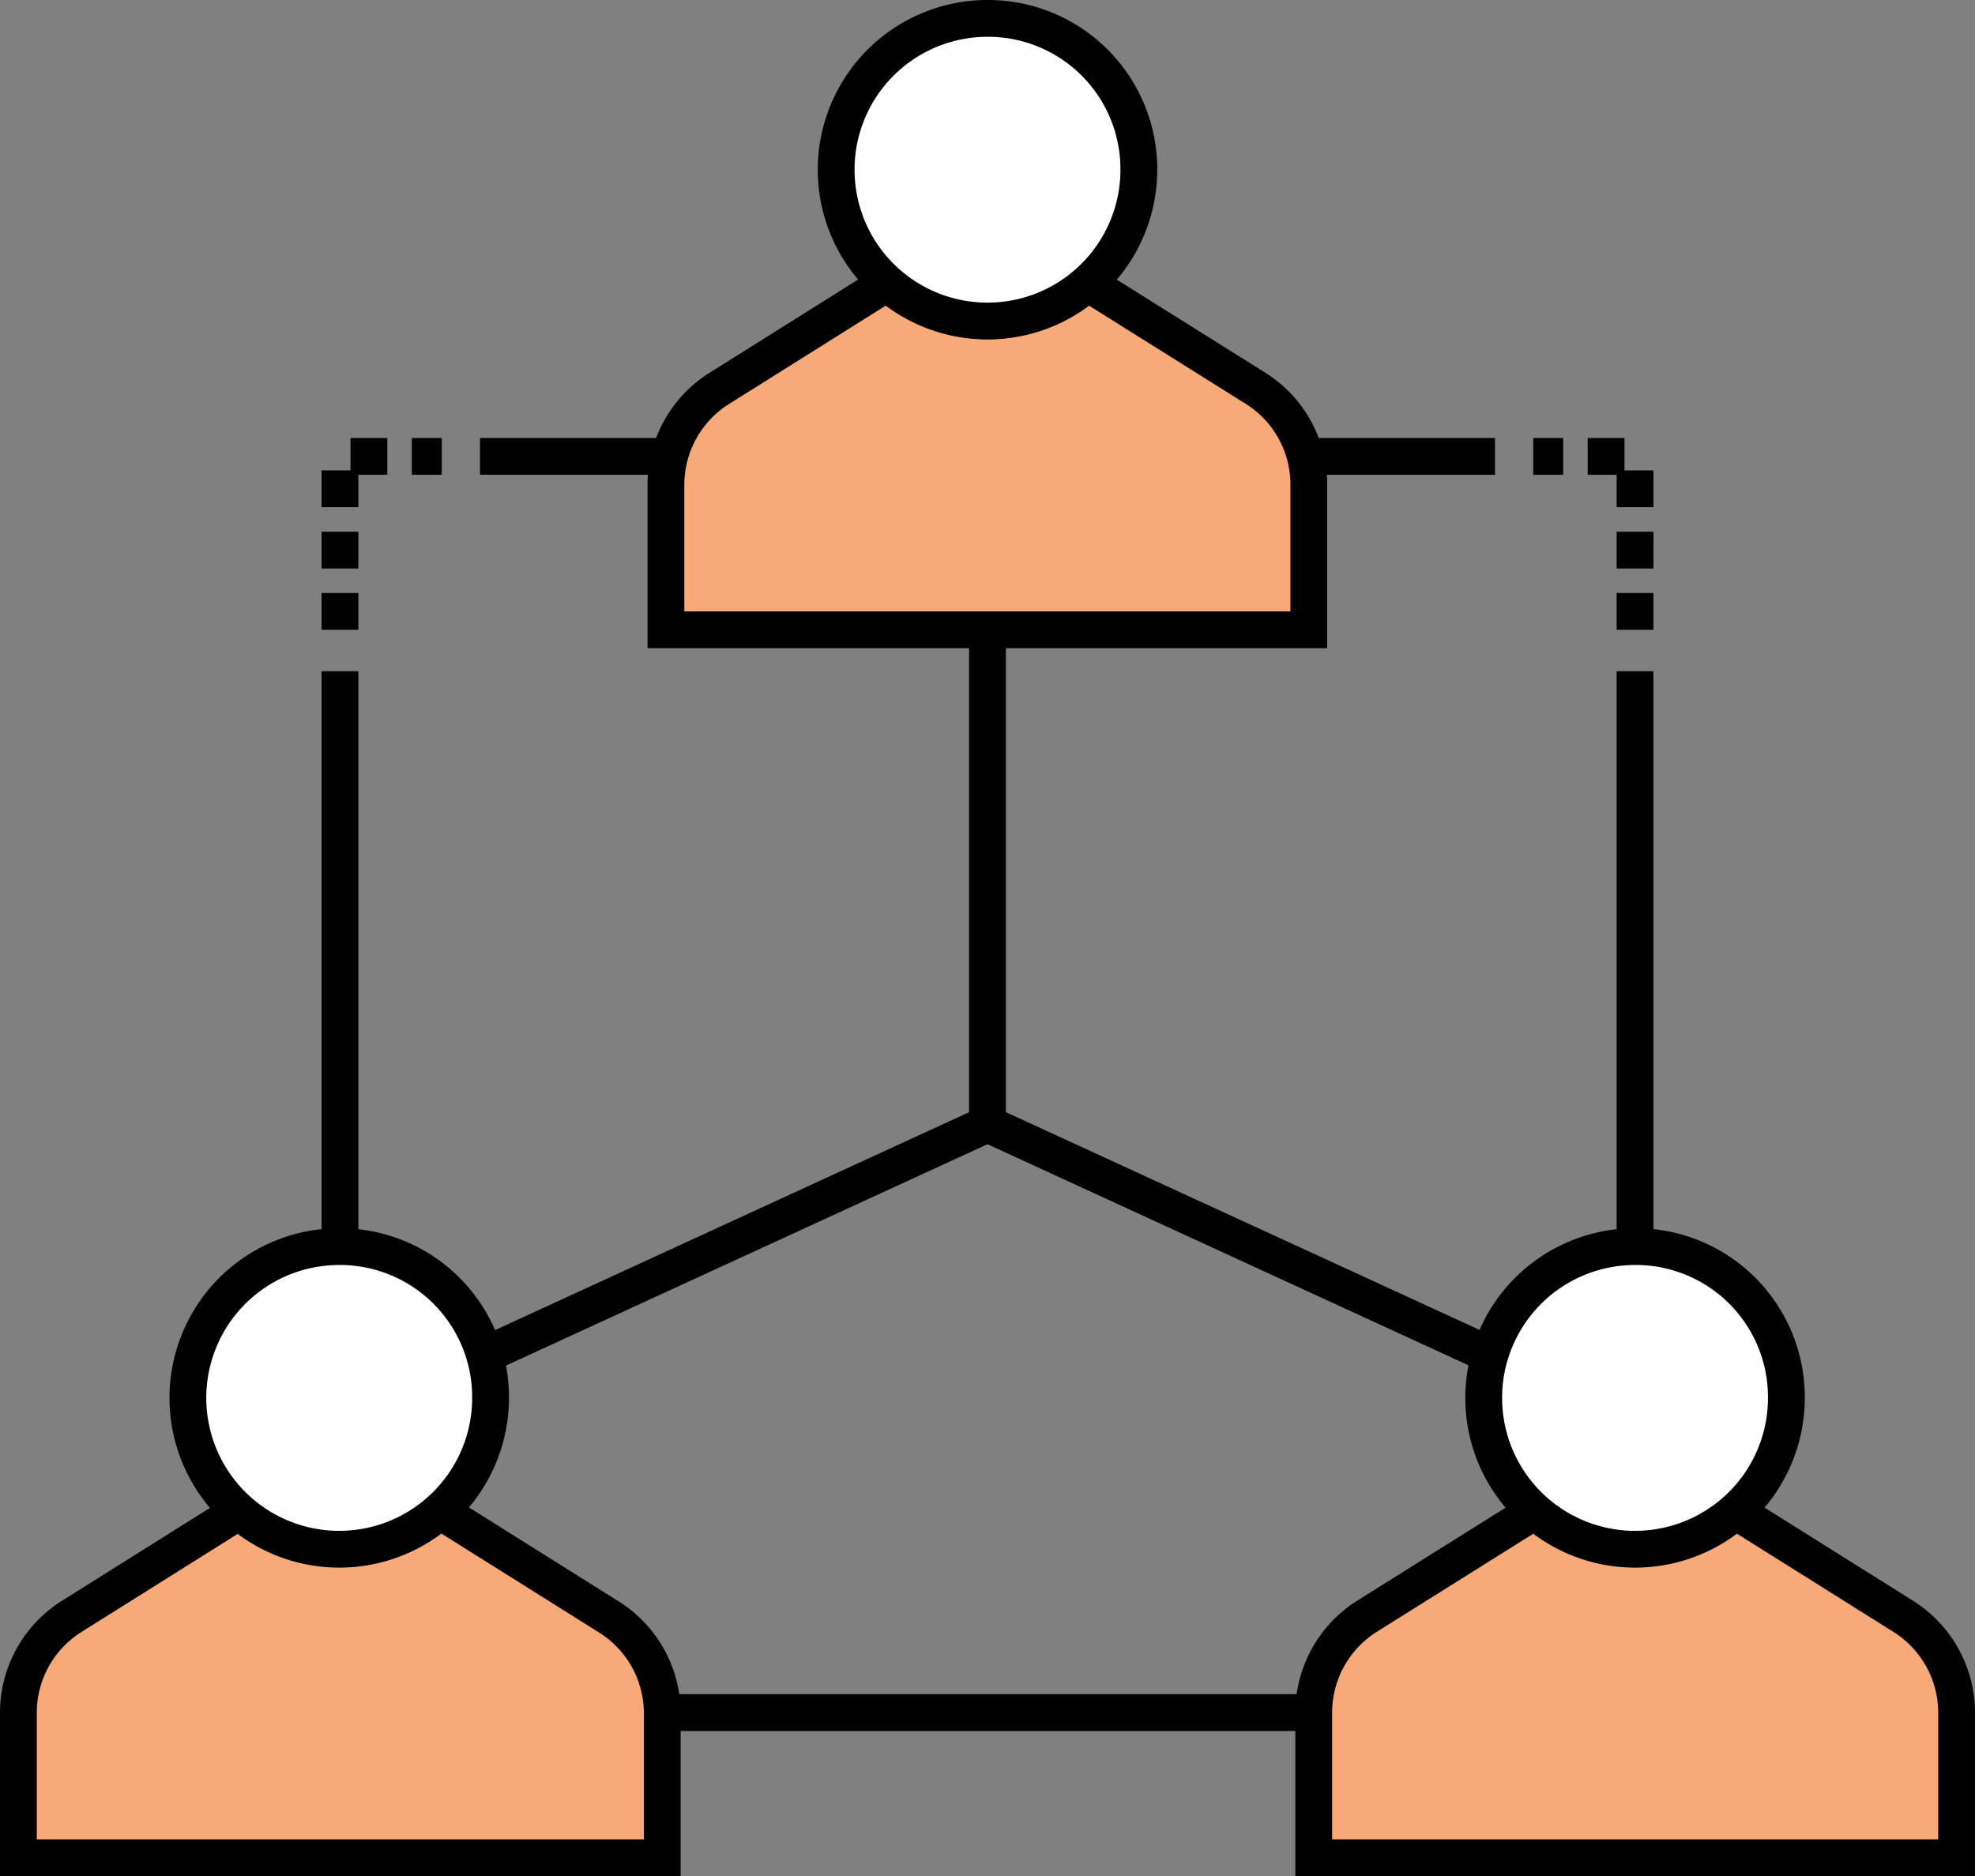 <svg xmlns="http://www.w3.org/2000/svg" viewBox="0 0 80.52 76.5"><rect x="0" y="0" width="80.52" height="76.5" fill="#808080" stroke="none"/><defs><style>.cls-1{fill:#f7aa77;}.cls-1,.cls-2,.cls-3,.cls-4{stroke:#000;stroke-miterlimit:10;stroke-width:1.5px;}.cls-2{fill:#fff;}.cls-3,.cls-4{fill:none;}.cls-4{stroke-dasharray:1.5 1;}</style></defs><title>Asset 11</title><g id="Layer_2" data-name="Layer 2"><g id="LEVEL_2" data-name="LEVEL 2"><g id="level_2_nodes" data-name="level 2 nodes"><g id="stakeholder"><path class="cls-1" d="M53.36,19.76v5.92H27.15V19.76a4.64,4.64,0,0,1,2.17-3.92l6.85-4.3a6.19,6.19,0,0,0,8.17,0l6.86,4.3A4.63,4.63,0,0,1,53.36,19.76Z"/><path class="cls-2" d="M46.43,6.92A6.17,6.17,0,1,1,40.26.75,6.15,6.15,0,0,1,46.43,6.92Z"/><path class="cls-1" d="M27,69.83v5.92H.75V69.83a4.64,4.64,0,0,1,2.17-3.92l6.85-4.3a6.19,6.19,0,0,0,8.17,0l6.85,4.3A4.64,4.64,0,0,1,27,69.83Z"/><path class="cls-2" d="M20,57a6.17,6.17,0,1,1-6.16-6.17A6.14,6.14,0,0,1,20,57Z"/><path class="cls-1" d="M79.77,69.83v5.92H53.56V69.83a4.65,4.65,0,0,1,2.16-3.92l6.86-4.3a6.19,6.19,0,0,0,8.17,0l6.85,4.3A4.64,4.64,0,0,1,79.77,69.83Z"/><path class="cls-2" d="M72.83,57a6.17,6.17,0,1,1-6.17-6.17A6.14,6.14,0,0,1,72.83,57Z"/><line class="cls-3" x1="60.75" y1="55.25" x2="40.26" y2="45.83"/><line class="cls-3" x1="19.77" y1="55.25" x2="40.26" y2="45.83"/><line class="cls-3" x1="40.26" y1="45.83" x2="40.26" y2="25.68"/><line class="cls-3" x1="66.66" y1="50.82" x2="66.66" y2="27.37"/><line class="cls-3" x1="60.95" y1="18.61" x2="53.36" y2="18.61"/><polyline class="cls-4" points="66.66 25.68 66.66 18.61 62.51 18.61"/><line class="cls-3" x1="13.86" y1="50.82" x2="13.86" y2="27.37"/><line class="cls-3" x1="19.57" y1="18.61" x2="27.15" y2="18.61"/><polyline class="cls-4" points="13.86 25.68 13.86 18.61 18.01 18.61"/><line class="cls-3" x1="26.96" y1="69.83" x2="53.56" y2="69.83"/></g></g></g></g></svg>